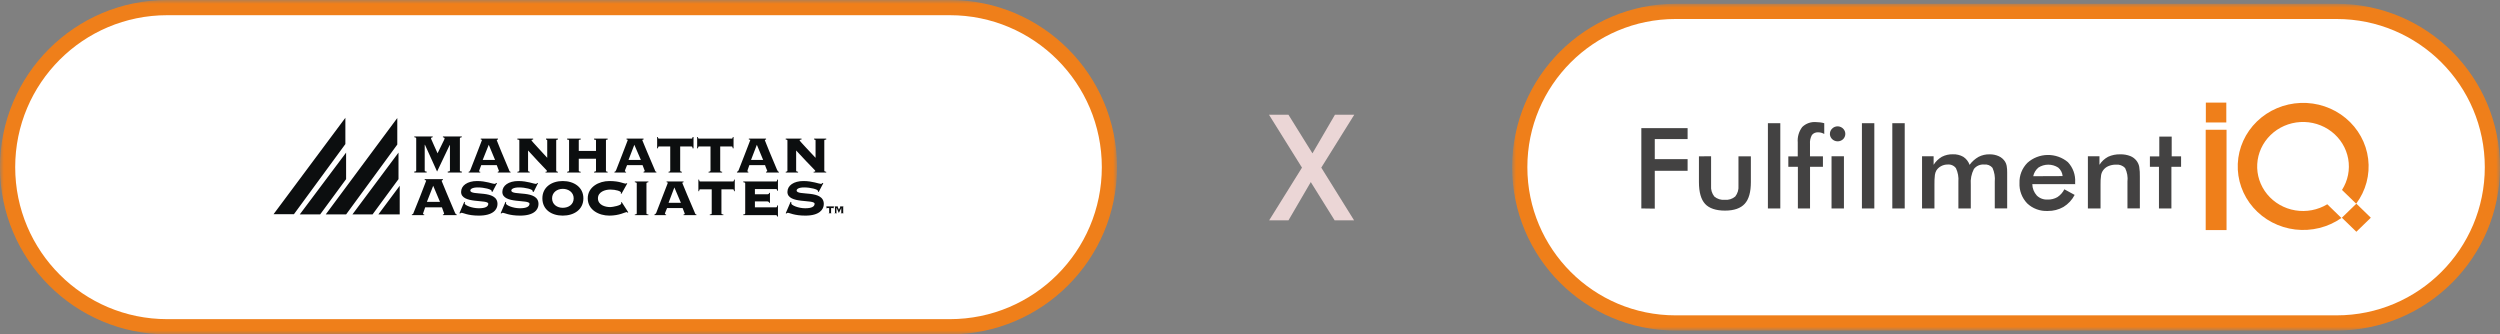 <svg width="329" height="44" viewBox="0 0 329 44" fill="none" xmlns="http://www.w3.org/2000/svg">
<rect x="0" y="0" width="329" height="44" fill="#808080" stroke="none"/>
<mask id="path-1-outside-1_1743_681" maskUnits="userSpaceOnUse" x="0" y="0" width="147" height="44" fill="black">
<rect fill="white" width="147" height="44"/>
<path d="M1 22C1 10.402 10.402 1 22 1H125C136.598 1 146 10.402 146 22C146 33.598 136.598 43 125 43H22C10.402 43 1 33.598 1 22Z"/>
</mask>
<path d="M1 22C1 10.402 10.402 1 22 1H125C136.598 1 146 10.402 146 22C146 33.598 136.598 43 125 43H22C10.402 43 1 33.598 1 22Z" fill="white"/>
<path d="M22 1V2H125V1V0H22V1ZM125 43V42H22V43V44H125V43ZM22 43V42C10.954 42 2 33.046 2 22H1H0C0 34.15 9.85 44 22 44V43ZM146 22H145C145 33.046 136.046 42 125 42V43V44C137.15 44 147 34.15 147 22H146ZM125 1V2C136.046 2 145 10.954 145 22H146H147C147 9.85 137.15 0 125 0V1ZM22 1V0C9.85 0 0 9.85 0 22H1H2C2 10.954 10.954 2 22 2V1Z" fill="#EF7F1A" mask="url(#path-1-outside-1_1743_681)"/>
<path fill-rule="evenodd" clip-rule="evenodd" d="M58.924 22.701V22.576C59.18 22.576 59.212 22.514 59.212 22.42V19.116L59.18 19.085L57.52 22.576L55.924 19.053H55.892V22.42C55.892 22.514 55.924 22.576 56.147 22.576V22.701H54.519V22.576C54.742 22.576 54.774 22.514 54.774 22.42V18.243C54.774 18.15 54.742 18.087 54.519 18.056V17.962H56.945V18.056C56.786 18.087 56.722 18.118 56.722 18.243C56.722 18.305 57.488 19.927 57.584 20.176C57.999 19.272 58.51 18.337 58.51 18.243C58.51 18.118 58.414 18.087 58.286 18.056V17.962H60.777V18.056C60.553 18.087 60.521 18.15 60.521 18.243V22.421C60.521 22.515 60.553 22.576 60.777 22.576V22.702H58.924V22.701ZM63.331 21.735C63.107 22.358 63.043 22.452 63.043 22.515C63.043 22.545 63.075 22.608 63.203 22.608V22.702H61.671V22.608C61.798 22.577 61.83 22.546 61.894 22.39C61.958 22.203 63.427 18.493 63.427 18.431C63.427 18.368 63.331 18.368 63.267 18.368V18.244H65.534V18.368C65.438 18.368 65.374 18.368 65.374 18.462C65.374 18.524 66.428 21.05 66.971 22.328C67.035 22.546 67.098 22.609 67.194 22.609V22.703H65.502V22.609C65.629 22.577 65.662 22.546 65.662 22.483C65.662 22.453 65.406 21.829 65.374 21.735H63.331V21.735ZM63.523 21.049H65.151L64.321 19.053L63.523 21.049ZM68.344 18.492C68.344 18.43 68.312 18.368 68.088 18.368V18.243H70.163V18.368C69.972 18.368 69.94 18.43 69.94 18.462C69.94 18.555 71.441 20.114 72.015 20.769V18.493C72.015 18.4 71.951 18.368 71.855 18.368V18.244H73.42V18.368C73.228 18.368 73.197 18.431 73.197 18.493V22.452C73.197 22.515 73.228 22.577 73.42 22.608V22.702H71.792V22.608C71.951 22.608 71.983 22.546 71.983 22.515C71.983 22.389 71.76 22.296 69.493 19.802V22.452C69.493 22.514 69.525 22.576 69.716 22.608V22.702H68.088V22.608C68.312 22.576 68.344 22.514 68.344 22.452V18.492ZM79.743 22.452C79.743 22.514 79.743 22.576 79.966 22.608V22.702H78.178V22.608C78.401 22.576 78.433 22.514 78.433 22.452V20.893H76.166V22.452C76.166 22.514 76.198 22.576 76.422 22.608V22.702H74.634V22.608C74.858 22.576 74.89 22.514 74.89 22.452V18.492C74.89 18.43 74.858 18.368 74.634 18.368V18.243H76.422V18.368C76.198 18.368 76.166 18.43 76.166 18.492V19.864H78.433V18.492C78.433 18.43 78.402 18.368 78.178 18.368V18.243H79.966V18.368C79.743 18.368 79.743 18.43 79.743 18.492V22.452ZM82.52 21.735C82.264 22.358 82.233 22.452 82.233 22.515C82.233 22.545 82.264 22.608 82.392 22.608V22.702H80.859V22.608C80.988 22.577 81.019 22.546 81.082 22.39C81.147 22.203 82.615 18.493 82.615 18.431C82.615 18.368 82.519 18.368 82.456 18.368V18.244H84.691V18.368C84.595 18.368 84.531 18.368 84.531 18.462C84.531 18.524 85.617 21.05 86.159 22.328C86.223 22.546 86.287 22.609 86.382 22.609V22.703H84.69V22.609C84.786 22.577 84.85 22.546 84.85 22.483C84.85 22.453 84.594 21.829 84.563 21.735H82.52V21.735ZM82.711 21.049H84.34L83.478 19.053L82.711 21.049ZM87.98 22.701V22.608C88.172 22.576 88.203 22.514 88.203 22.451V19.272H86.735C86.639 19.272 86.607 19.334 86.575 19.521H86.479V18.025H86.575C86.607 18.212 86.639 18.243 86.735 18.243H90.981C91.077 18.243 91.141 18.212 91.141 18.025H91.268V19.521H91.141C91.141 19.334 91.077 19.272 90.981 19.272H89.512V22.451C89.512 22.514 89.544 22.576 89.736 22.608V22.701H87.98ZM93.247 22.701V22.608C93.471 22.576 93.503 22.514 93.503 22.451V19.272H92.002C91.907 19.272 91.874 19.334 91.843 19.521H91.747V18.025H91.843C91.874 18.212 91.907 18.243 92.002 18.243H96.281C96.377 18.243 96.409 18.212 96.44 18.025H96.536V19.521H96.44C96.409 19.334 96.377 19.272 96.281 19.272H94.78V22.451C94.78 22.514 94.811 22.576 95.036 22.608V22.701H93.247ZM98.612 21.735C98.389 22.358 98.357 22.452 98.357 22.515C98.357 22.545 98.388 22.608 98.484 22.608V22.702H96.983V22.608C97.079 22.577 97.143 22.546 97.206 22.39C97.27 22.203 98.739 18.493 98.739 18.431C98.739 18.368 98.643 18.368 98.547 18.368V18.244H100.814V18.368C100.718 18.368 100.655 18.368 100.655 18.462C100.655 18.524 101.709 21.05 102.251 22.328C102.347 22.546 102.411 22.609 102.506 22.609V22.703H100.814V22.609C100.91 22.577 100.974 22.546 100.974 22.483C100.974 22.453 100.687 21.829 100.687 21.735H98.612V21.735ZM98.835 21.049H100.431L99.602 19.053L98.835 21.049ZM103.625 18.492C103.625 18.43 103.593 18.368 103.401 18.368V18.243H105.477V18.368C105.285 18.368 105.221 18.43 105.221 18.462C105.221 18.555 106.722 20.114 107.328 20.769V18.493C107.328 18.4 107.264 18.368 107.137 18.368V18.244H108.733V18.368C108.509 18.368 108.478 18.431 108.478 18.493V22.452C108.478 22.515 108.509 22.577 108.733 22.608V22.702H107.072V22.608C107.232 22.608 107.296 22.546 107.296 22.515C107.296 22.389 107.072 22.296 104.773 19.802V22.452C104.773 22.514 104.806 22.576 105.029 22.608V22.702H103.401V22.608C103.593 22.576 103.624 22.514 103.624 22.452L103.625 18.492ZM55.955 27.284C55.732 27.97 55.668 28.063 55.668 28.126C55.668 28.189 55.7 28.22 55.828 28.22V28.313H54.199V28.22C54.327 28.189 54.391 28.157 54.423 28.002C54.518 27.815 56.083 23.855 56.083 23.793C56.083 23.731 55.987 23.699 55.892 23.699V23.574H58.286V23.699C58.19 23.699 58.126 23.73 58.126 23.824C58.126 23.886 59.276 26.567 59.85 27.939C59.947 28.157 59.978 28.22 60.106 28.22V28.313H58.286V28.22C58.414 28.22 58.446 28.157 58.446 28.095C58.446 28.063 58.19 27.409 58.158 27.285L55.955 27.284ZM56.179 26.567H57.903L57.009 24.447L56.179 26.567ZM61.096 26.567L61.192 26.598C61.16 26.66 61.16 26.723 61.16 26.785C61.16 27.003 62.086 27.408 63.012 27.408C63.874 27.408 64.257 27.19 64.257 26.816C64.257 26.192 60.681 26.878 60.681 25.258C60.681 24.415 61.511 23.824 62.788 23.824C63.969 23.824 64.832 24.197 65.055 24.197C65.183 24.197 65.247 24.135 65.311 24.073L65.407 24.103L64.8 25.258L64.704 25.226V25.132C64.704 24.914 63.715 24.665 62.884 24.665C62.15 24.665 61.895 24.883 61.895 25.07C61.895 25.818 65.47 24.914 65.47 26.847C65.47 27.564 64.895 28.375 63.012 28.375C61.575 28.375 60.937 28.001 60.745 28.001C60.681 28.001 60.617 28.032 60.553 28.095L60.458 28.063L61.096 26.567ZM66.523 26.567L66.619 26.598C66.588 26.66 66.588 26.723 66.588 26.785C66.588 27.003 67.513 27.408 68.407 27.408C69.269 27.408 69.684 27.19 69.684 26.816C69.684 26.192 66.109 26.878 66.109 25.258C66.109 24.415 66.939 23.824 68.216 23.824C69.397 23.824 70.26 24.197 70.483 24.197C70.611 24.197 70.674 24.135 70.707 24.073L70.802 24.103L70.228 25.258L70.1 25.226V25.132C70.1 24.914 69.142 24.665 68.312 24.665C67.578 24.665 67.29 24.883 67.29 25.07C67.29 25.818 70.866 24.914 70.866 26.847C70.866 27.564 70.323 28.375 68.439 28.375C67.003 28.375 66.364 28.001 66.172 28.001C66.077 28.001 66.045 28.032 65.981 28.095L65.885 28.063L66.523 26.567ZM76.773 26.099C76.773 27.596 75.528 28.375 74.059 28.375C72.59 28.375 71.377 27.596 71.377 26.099C71.377 24.634 72.59 23.824 74.059 23.824C75.528 23.824 76.773 24.634 76.773 26.099ZM72.654 26.099C72.654 26.91 73.325 27.346 74.059 27.346C74.825 27.346 75.496 26.91 75.496 26.099C75.496 25.32 74.825 24.852 74.059 24.852C73.324 24.852 72.654 25.32 72.654 26.099ZM81.785 25.507L81.689 25.476C81.689 25.413 81.722 25.382 81.722 25.351C81.722 25.164 81.051 24.946 80.316 24.946C79.614 24.946 78.689 25.258 78.689 26.099C78.689 26.973 79.614 27.253 80.316 27.253C80.604 27.253 81.753 27.035 81.753 26.785C81.753 26.723 81.722 26.692 81.722 26.66L81.818 26.598L82.68 27.939L82.584 28.001C82.552 27.939 82.52 27.907 82.456 27.907C82.296 27.907 81.498 28.375 80.189 28.375C78.816 28.375 77.348 27.627 77.348 26.099C77.348 24.602 78.816 23.824 80.189 23.824C80.892 23.824 81.403 23.917 81.722 24.01C82.073 24.104 82.233 24.166 82.328 24.166C82.392 24.166 82.424 24.135 82.457 24.104L82.553 24.135L81.785 25.507ZM83.541 28.312V28.219C83.765 28.219 83.797 28.156 83.797 28.062V24.135C83.797 24.073 83.765 24.01 83.541 23.979V23.885H85.329V23.979C85.106 24.01 85.074 24.073 85.074 24.135V28.062C85.074 28.156 85.105 28.219 85.329 28.219V28.312H83.541ZM87.788 27.378C87.533 27.969 87.5 28.095 87.5 28.125C87.5 28.188 87.533 28.219 87.66 28.219V28.313H86.127V28.219C86.224 28.188 86.287 28.157 86.351 28.032C86.415 27.845 87.883 24.104 87.883 24.073C87.883 24.01 87.787 23.979 87.724 23.979V23.885H89.959V23.979C89.863 23.979 89.799 24.01 89.799 24.104C89.799 24.166 90.885 26.692 91.427 27.969C91.49 28.188 91.555 28.219 91.65 28.219V28.313H89.958V28.219C90.054 28.219 90.118 28.188 90.118 28.125C90.118 28.095 89.862 27.471 89.831 27.378H87.788ZM87.98 26.692H89.608L88.746 24.665L87.98 26.692ZM93.407 28.312V28.219C93.63 28.219 93.662 28.156 93.662 28.062V24.914H92.162C92.066 24.914 92.034 24.945 92.002 25.164H91.907V23.636H92.002C92.034 23.854 92.066 23.885 92.162 23.885H96.44C96.536 23.885 96.568 23.855 96.6 23.636H96.696V25.164H96.6C96.568 24.946 96.536 24.914 96.44 24.914H94.94V28.062C94.94 28.156 94.971 28.219 95.195 28.219V28.312H93.407ZM101.326 26.692H101.23C101.198 26.598 101.134 26.505 100.974 26.505H99.346V27.284H102.124C102.22 27.284 102.252 27.253 102.283 27.034H102.379V28.5H102.283C102.252 28.375 102.22 28.313 102.124 28.313H97.813V28.219C98.037 28.219 98.069 28.157 98.069 28.063V24.135C98.069 24.073 98.037 24.01 97.813 23.979V23.885H102.124C102.22 23.885 102.252 23.855 102.283 23.636H102.379V25.101H102.283C102.252 24.914 102.22 24.883 102.124 24.883H99.346V25.569H100.974C101.134 25.569 101.198 25.507 101.23 25.382H101.326V26.692ZM104.039 26.567L104.135 26.598V26.785C104.135 27.003 105.061 27.408 105.956 27.408C106.818 27.408 107.201 27.19 107.201 26.816C107.201 26.192 103.625 26.878 103.625 25.258C103.625 24.415 104.455 23.824 105.732 23.824C106.913 23.824 107.775 24.197 108.03 24.197C108.126 24.197 108.19 24.135 108.254 24.073L108.35 24.103L107.743 25.258L107.647 25.226V25.132C107.647 24.914 106.657 24.665 105.827 24.665C105.093 24.665 104.838 24.883 104.838 25.07C104.838 25.818 108.413 24.914 108.413 26.847C108.413 27.564 107.839 28.375 105.987 28.375C104.519 28.375 103.88 28.001 103.688 28.001C103.655 28 103.623 28.009 103.594 28.026C103.566 28.042 103.543 28.066 103.528 28.095L103.4 28.063L104.039 26.567ZM52.443 20.082V23.574L49.027 28.219H46.377L52.443 20.082ZM52.283 15.531V19.023L45.547 28.219H42.865L52.283 15.531ZM45.547 20.082V23.574L42.13 28.219H39.448L45.547 20.082ZM45.451 15.5V18.96L38.682 28.188H36L45.451 15.5ZM52.603 28.219H49.793L52.603 24.447V28.219ZM109.404 28.063V28.032C109.372 28.032 109.372 28.032 109.372 28.001V27.378H109.659C109.691 27.378 109.691 27.378 109.691 27.44H109.723V27.128H109.691C109.691 27.159 109.691 27.159 109.659 27.159H108.829C108.798 27.159 108.798 27.159 108.798 27.128H108.766V27.44H108.798C108.798 27.378 108.798 27.378 108.829 27.378H109.117V28.001C109.117 28.032 109.117 28.032 109.053 28.032V28.063H109.404ZM110.649 28.063V28.032C110.712 28.032 110.712 28.032 110.712 28.001V27.378L110.393 28.032L110.106 27.378H110.074V28.001C110.074 28.032 110.106 28.032 110.138 28.032V28.063H109.819V28.032C109.882 28.032 109.882 28.032 109.882 28.001V27.222C109.882 27.222 109.882 27.191 109.819 27.191V27.159H110.297V27.191C110.266 27.191 110.234 27.191 110.234 27.222C110.234 27.222 110.393 27.533 110.393 27.596C110.489 27.409 110.585 27.253 110.585 27.222C110.585 27.191 110.553 27.191 110.521 27.191V27.159H111V27.191C110.968 27.191 110.968 27.222 110.968 27.222V28.001C110.968 28.032 110.968 28.032 111 28.032V28.063H110.649Z" fill="#0C0E0F"/>
<path d="M173.88 22.06L178.2 29H175.64L172.5 23.96L169.56 29H167.02L171.34 22.06L167 15.1H169.56L172.72 20.18L175.68 15.1H178.22L173.88 22.06Z" fill="#EBD6D6"/>
<mask id="path-5-outside-2_1743_681" maskUnits="userSpaceOnUse" x="199" y="0.5" width="130" height="43" fill="black">
<rect fill="white" x="199" y="0.5" width="130" height="43"/>
<path d="M200 22C200 10.678 209.178 1.5 220.5 1.5H307.5C318.822 1.5 328 10.678 328 22C328 33.322 318.822 42.5 307.5 42.5H220.5C209.178 42.5 200 33.322 200 22Z"/>
</mask>
<path d="M200 22C200 10.678 209.178 1.5 220.5 1.5H307.5C318.822 1.5 328 10.678 328 22C328 33.322 318.822 42.5 307.5 42.5H220.5C209.178 42.5 200 33.322 200 22Z" fill="white"/>
<path d="M220.5 1.5V2.5H307.5V1.5V0.5H220.5V1.5ZM307.5 42.5V41.5H220.5V42.5V43.5H307.5V42.5ZM220.5 42.5V41.5C209.73 41.5 201 32.77 201 22H200H199C199 33.874 208.626 43.5 220.5 43.5V42.5ZM328 22H327C327 32.77 318.27 41.5 307.5 41.5V42.5V43.5C319.374 43.5 329 33.874 329 22H328ZM307.5 1.5V2.5C318.27 2.5 327 11.23 327 22H328H329C329 10.126 319.374 0.5 307.5 0.5V1.5ZM220.5 1.5V0.5C208.626 0.5 199 10.126 199 22H200H201C201 11.23 209.73 2.5 220.5 2.5V1.5Z" fill="#EF7F1A" mask="url(#path-5-outside-2_1743_681)"/>
<g clip-path="url(#clip0_1743_681)">
<path fill-rule="evenodd" clip-rule="evenodd" d="M308.131 28.688C306.374 29.916 304.205 30.457 302.055 30.203C299.906 29.948 297.934 28.917 296.532 27.315C295.131 25.712 294.402 23.656 294.492 21.556C294.581 19.455 295.482 17.465 297.016 15.98C298.549 14.496 300.602 13.626 302.766 13.545C304.929 13.464 307.045 14.177 308.692 15.543C310.338 16.908 311.395 18.825 311.651 20.913C311.907 23 311.344 25.105 310.074 26.807L308.207 24.995C308.987 23.773 309.277 22.315 309.022 20.899C308.766 19.483 307.983 18.207 306.822 17.315C305.66 16.423 304.202 15.977 302.724 16.061C301.245 16.146 299.85 16.755 298.805 17.773C297.759 18.791 297.136 20.147 297.053 21.582C296.97 23.018 297.434 24.433 298.356 25.558C299.278 26.683 300.594 27.439 302.053 27.683C303.513 27.927 305.014 27.642 306.27 26.881L308.131 28.688Z" fill="#EF7F1A"/>
<path d="M310.096 26.802L308.191 28.651L310.096 30.5L312 28.651L310.096 26.802Z" fill="#EF7F1A"/>
<path d="M293.012 17.076H290.27V30.278H293.012V17.076Z" fill="#EF7F1A"/>
<path d="M292.982 13.5H290.289V16.115H292.982V13.5Z" fill="#EF7F1A"/>
<path fill-rule="evenodd" clip-rule="evenodd" d="M216 27.431V16.865H222.089V18.302H217.768V20.943H222.089V22.481H217.768V27.457L216 27.431ZM225.179 20.563V24.43C225.131 24.942 225.282 25.453 225.604 25.862C225.791 26.021 226.009 26.142 226.246 26.217C226.483 26.291 226.733 26.318 226.98 26.295C227.228 26.318 227.478 26.291 227.715 26.217C227.952 26.142 228.17 26.021 228.357 25.862C228.678 25.453 228.83 24.942 228.782 24.43V20.574H230.414V23.965C230.414 25.281 230.147 26.232 229.603 26.823C229.059 27.415 228.199 27.716 227.013 27.716C225.827 27.716 224.929 27.42 224.39 26.834C223.852 26.247 223.58 25.291 223.58 23.965V20.574L225.179 20.563ZM232.656 27.431V16.215H234.288V27.431H232.656ZM240.818 17.605C240.816 17.476 240.842 17.349 240.894 17.231C240.945 17.113 241.021 17.006 241.117 16.918C241.21 16.824 241.323 16.749 241.447 16.699C241.572 16.649 241.706 16.625 241.841 16.627C242.04 16.631 242.234 16.692 242.398 16.801C242.562 16.91 242.69 17.064 242.766 17.243C242.842 17.422 242.862 17.619 242.824 17.809C242.786 17.999 242.692 18.174 242.553 18.313C242.41 18.45 242.227 18.543 242.029 18.581C241.831 18.618 241.626 18.597 241.44 18.521C241.254 18.446 241.095 18.318 240.983 18.155C240.871 17.992 240.812 17.801 240.812 17.605H240.818ZM241.03 27.431V20.563H242.662V27.431H241.03ZM236.601 27.431V21.953H235.344V20.579H236.584V18.735C236.524 18.016 236.733 17.3 237.172 16.717C237.406 16.486 237.69 16.309 238.003 16.196C238.316 16.084 238.651 16.04 238.984 16.067C239.166 16.067 239.348 16.079 239.528 16.104C239.712 16.127 239.894 16.164 240.072 16.215V17.631C239.949 17.561 239.817 17.506 239.68 17.467C239.551 17.431 239.417 17.413 239.283 17.415C239.125 17.4 238.967 17.425 238.821 17.486C238.676 17.547 238.548 17.642 238.451 17.763C238.251 18.122 238.162 18.529 238.195 18.936V20.574H239.898V21.953H238.2V27.431H236.601ZM245.029 27.431V16.215H246.661V27.431H245.029ZM249.028 27.431V16.215H250.661V27.431H249.028ZM254.573 27.431H252.941V20.563H254.464V21.688C254.733 21.255 255.107 20.893 255.552 20.632C255.998 20.403 256.496 20.29 257 20.304C257.48 20.286 257.956 20.401 258.371 20.637C258.758 20.892 259.049 21.263 259.198 21.694C259.512 21.262 259.919 20.902 260.39 20.637C260.832 20.411 261.327 20.299 261.826 20.309C262.247 20.301 262.664 20.386 263.045 20.558C263.394 20.718 263.686 20.976 263.883 21.297C263.979 21.462 264.045 21.64 264.079 21.826C264.129 22.121 264.151 22.419 264.144 22.718V27.425H262.512V23.912C262.572 23.29 262.469 22.663 262.213 22.09C262.085 21.932 261.918 21.809 261.728 21.732C261.537 21.655 261.329 21.628 261.124 21.651C260.864 21.629 260.603 21.671 260.365 21.775C260.126 21.878 259.92 22.04 259.764 22.243C259.436 22.882 259.295 23.597 259.356 24.309V27.431H257.724V23.912C257.774 23.306 257.665 22.697 257.408 22.143C257.288 21.975 257.123 21.841 256.932 21.754C256.741 21.668 256.53 21.632 256.32 21.651C256.016 21.647 255.715 21.72 255.449 21.863C255.192 21.998 254.977 22.197 254.823 22.439C254.726 22.616 254.661 22.809 254.633 23.009C254.583 23.435 254.563 23.864 254.573 24.293V27.415V27.431ZM273.117 24.229H267.452C267.458 24.784 267.669 25.318 268.046 25.735C268.229 25.914 268.449 26.054 268.692 26.145C268.935 26.236 269.195 26.276 269.455 26.263C269.911 26.279 270.362 26.167 270.755 25.941C271.147 25.681 271.463 25.326 271.669 24.911L273.024 25.65C272.691 26.299 272.181 26.847 271.55 27.235C270.925 27.591 270.212 27.773 269.488 27.764C268.987 27.788 268.486 27.711 268.018 27.537C267.549 27.364 267.123 27.097 266.767 26.755C266.425 26.394 266.161 25.971 265.989 25.51C265.817 25.049 265.741 24.56 265.766 24.071C265.748 23.585 265.831 23.102 266.009 22.648C266.188 22.194 266.459 21.78 266.805 21.43C267.526 20.779 268.469 20.41 269.453 20.394C270.438 20.377 271.393 20.714 272.137 21.34C272.469 21.697 272.723 22.114 272.887 22.567C273.05 23.021 273.119 23.502 273.09 23.981V24.277L273.117 24.229ZM271.441 23.173C271.406 22.74 271.197 22.337 270.859 22.053C270.473 21.803 270.019 21.67 269.556 21.67C269.092 21.67 268.638 21.803 268.252 22.053C267.903 22.349 267.664 22.748 267.572 23.189L271.441 23.173ZM274.766 27.431V20.563H276.289V21.688C276.567 21.246 276.959 20.882 277.426 20.632C277.926 20.403 278.474 20.293 279.026 20.309C279.486 20.297 279.944 20.378 280.37 20.547C280.668 20.67 280.929 20.863 281.13 21.108C281.332 21.353 281.467 21.643 281.524 21.953C281.591 22.388 281.619 22.828 281.605 23.268V27.425H279.973V23.912C280.046 23.296 279.938 22.671 279.663 22.111C279.512 21.95 279.324 21.825 279.114 21.748C278.904 21.671 278.678 21.643 278.455 21.667C278.108 21.662 277.765 21.731 277.448 21.868C277.165 21.99 276.923 22.188 276.752 22.439C276.619 22.63 276.534 22.849 276.501 23.078C276.443 23.485 276.42 23.897 276.431 24.309V27.431H274.766ZM284.119 27.431V21.953H282.927V20.579H284.163V17.98H285.795V20.574H287.03V21.953H285.757V27.431H284.119Z" fill="#434242"/>
</g>
<defs>
<clipPath id="clip0_1743_681">
<rect width="96" height="17" fill="white" transform="translate(216 13.5)"/>
</clipPath>
</defs>
</svg>
